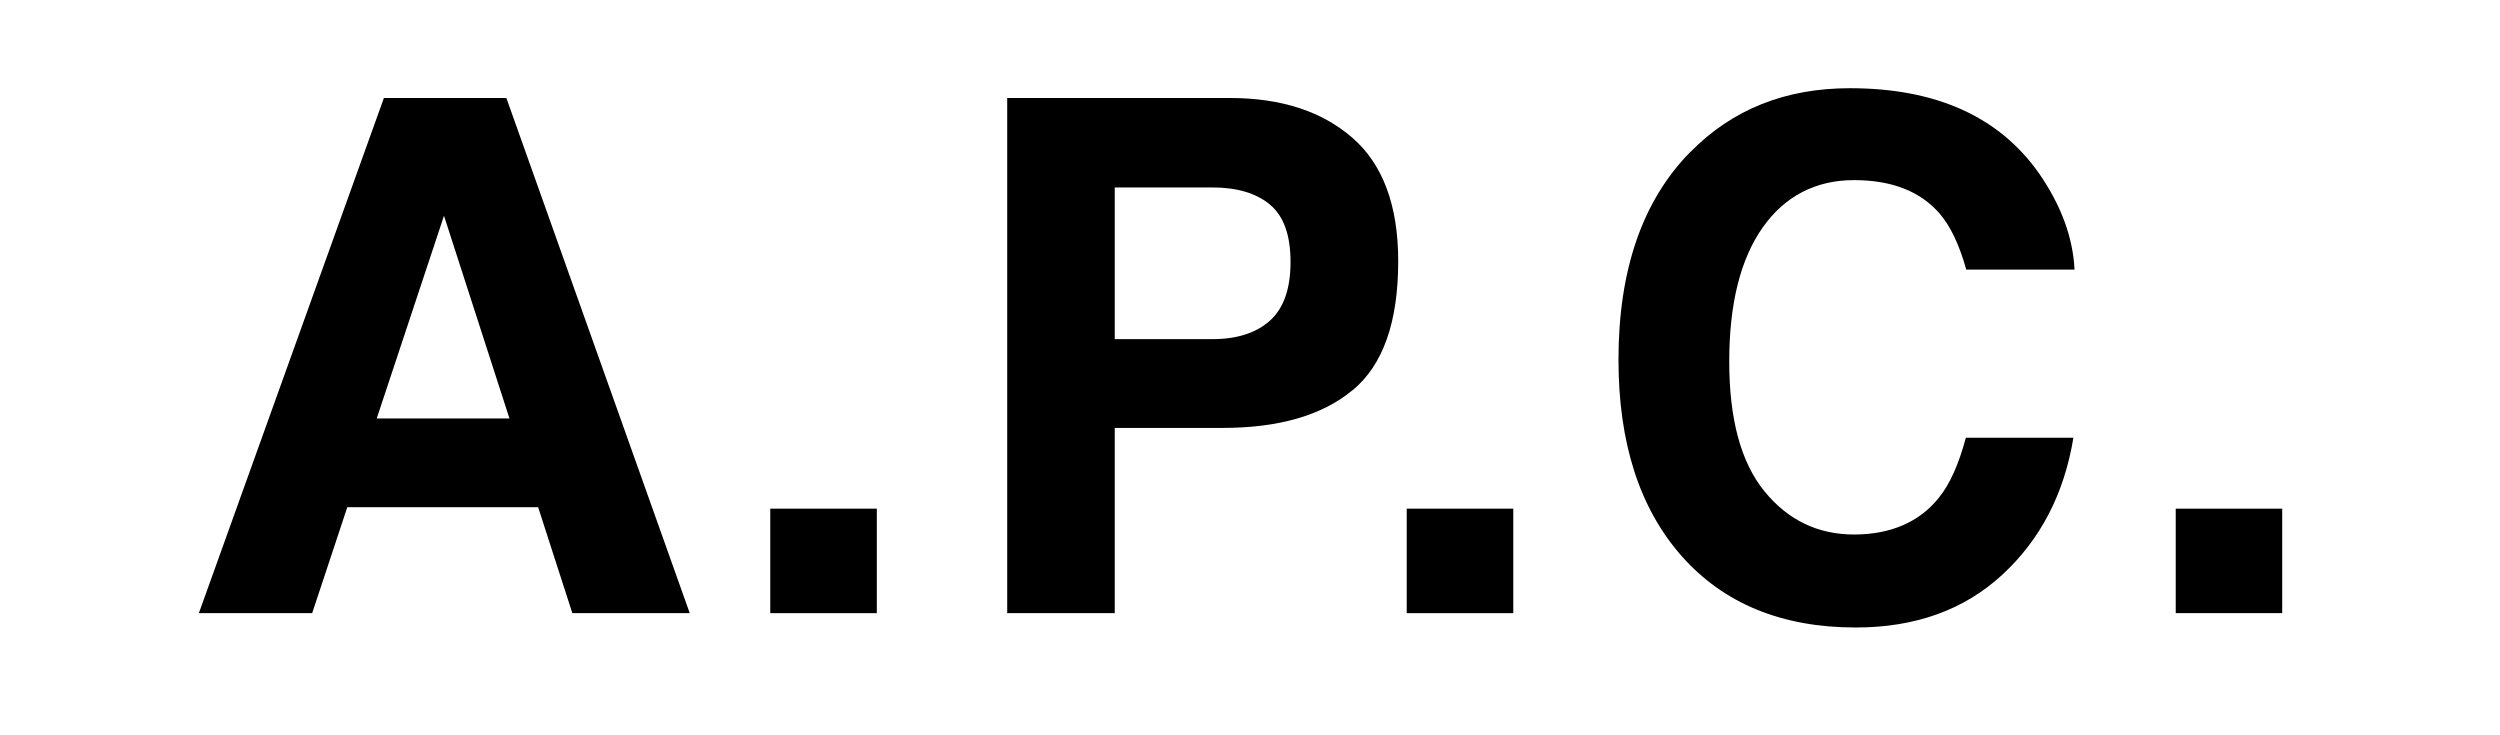 <svg width="102" height="30" viewBox="0 0 102 30" fill="none" xmlns="http://www.w3.org/2000/svg">
<g clip-path="url(#clip0_1_4260)">
<path d="M15.663 3.998H20.66L28.141 25.015H23.351L21.956 20.693H14.17L12.737 25.015H8.114L15.663 3.998ZM15.37 17.073H20.786L18.115 8.803L15.37 17.073Z" fill="black"/>
<path d="M31.427 20.753H35.774V25.017H31.427V20.753Z" fill="black"/>
<path d="M55.185 15.918C53.947 16.946 52.181 17.459 49.884 17.459H45.482V25.017H41.094V3.998H50.174C52.265 3.998 53.936 4.539 55.18 5.624C56.424 6.708 57.047 8.385 57.047 10.657C57.047 13.138 56.429 14.891 55.191 15.918H55.185ZM51.814 8.347C51.254 7.882 50.472 7.648 49.463 7.648H45.482V13.837H49.463C50.472 13.837 51.254 13.584 51.814 13.081C52.375 12.578 52.654 11.779 52.654 10.687C52.654 9.594 52.375 8.814 51.814 8.349V8.347Z" fill="black"/>
<path d="M57.394 20.753H61.742V25.017H57.394V20.753Z" fill="black"/>
<path d="M68.976 6.194C70.679 4.463 72.844 3.599 75.474 3.599C78.993 3.599 81.566 4.759 83.195 7.078C84.095 8.379 84.576 9.687 84.641 10.999H80.223C79.942 9.991 79.581 9.23 79.141 8.719C78.353 7.806 77.189 7.349 75.641 7.349C74.094 7.349 72.825 7.993 71.917 9.282C71.01 10.57 70.553 12.393 70.553 14.75C70.553 17.106 71.032 18.872 71.991 20.047C72.951 21.221 74.168 21.808 75.647 21.808C77.126 21.808 78.318 21.305 79.113 20.297C79.553 19.756 79.917 18.943 80.207 17.859H84.595C84.218 20.15 83.25 22.014 81.694 23.449C80.138 24.884 78.145 25.602 75.712 25.602C72.705 25.602 70.337 24.631 68.617 22.694C66.895 20.745 66.034 18.073 66.034 14.679C66.034 11.01 67.013 8.181 68.97 6.194H68.976Z" fill="black"/>
<path d="M88.77 20.753H93.117V25.017H88.77V20.753Z" fill="black"/>
</g>
<defs>
<clipPath id="clip0_1_4260">
<rect width="85" height="22" fill="white" transform="translate(8.114 3.599)"/>
</clipPath>
</defs>
</svg>
